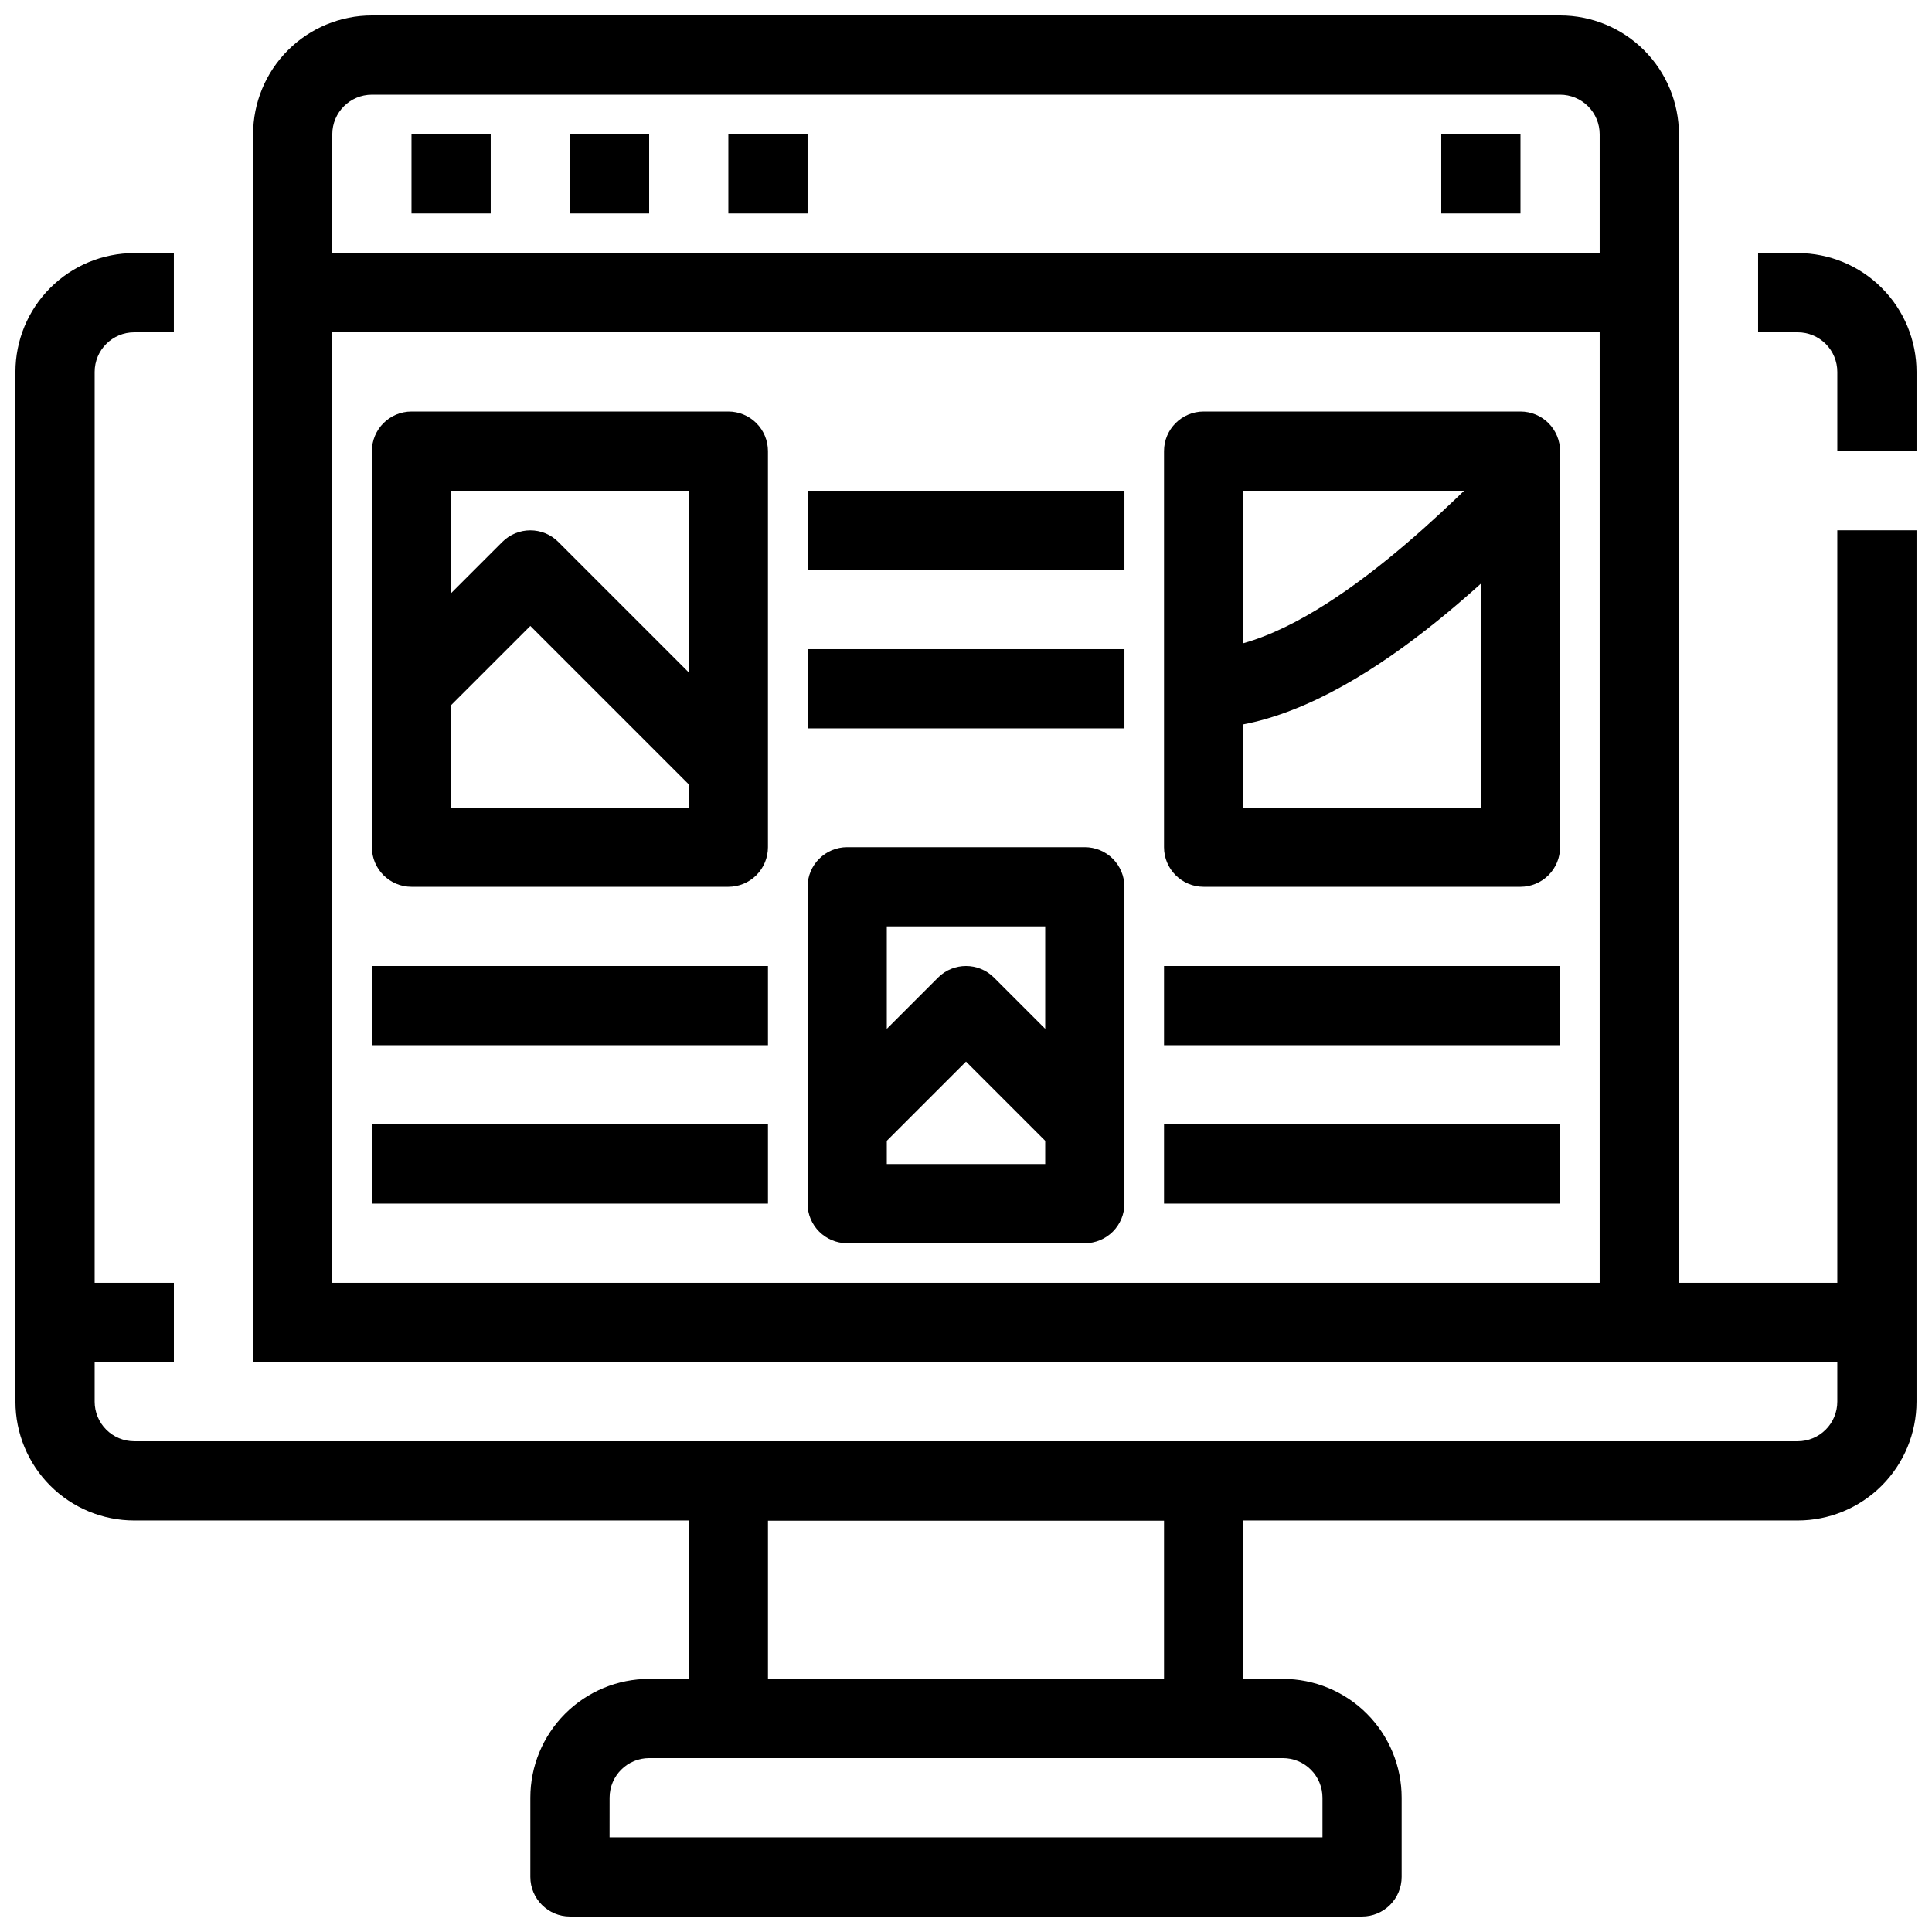 <?xml version="1.0" encoding="UTF-8"?>
<!-- Uploaded to: SVG Repo, www.svgrepo.com, Generator: SVG Repo Mixer Tools -->
<svg width="800px" height="800px" version="1.1" viewBox="144 144 512 512" xmlns="http://www.w3.org/2000/svg">
 <defs>
  <clipPath id="d">
   <path d="m148.09 211h503.81v336h-503.81z"/>
  </clipPath>
  <clipPath id="c">
   <path d="m609 211h42.902v53h-42.902z"/>
  </clipPath>
  <clipPath id="b">
   <path d="m284 588h232v63.902h-232z"/>
  </clipPath>
  <clipPath id="a">
   <path d="m211 148.09h378v356.91h-378z"/>
  </clipPath>
 </defs>
 <g clip-path="url(#d)">
  <path d="m620.41 546.94h-440.83c-8.352 0-16.359-3.316-22.266-9.223-5.906-5.902-9.223-13.914-9.223-22.266v-272.89c0-8.352 3.316-16.359 9.223-22.266s13.914-9.223 22.266-9.223h10.496v20.992h-10.496c-5.797 0-10.496 4.699-10.496 10.496v272.89c0 2.785 1.105 5.457 3.074 7.422 1.969 1.969 4.637 3.074 7.422 3.074h440.83c2.785 0 5.453-1.105 7.422-3.074 1.969-1.965 3.074-4.637 3.074-7.422v-230.91h20.992v230.91c0 8.352-3.316 16.363-9.223 22.266-5.902 5.906-13.914 9.223-22.266 9.223z"/>
 </g>
 <g clip-path="url(#c)">
  <path d="m651.9 263.55h-20.992v-20.992c0-2.785-1.105-5.453-3.074-7.422s-4.637-3.074-7.422-3.074h-10.496v-20.992h10.496c8.352 0 16.363 3.316 22.266 9.223 5.906 5.906 9.223 13.914 9.223 22.266z"/>
 </g>
 <g clip-path="url(#b)">
  <path d="m504.96 651.9h-209.92c-5.797 0-10.496-4.699-10.496-10.496v-20.992c0-8.352 3.316-16.359 9.223-22.266 5.906-5.902 13.914-9.223 22.266-9.223h167.93c8.352 0 16.363 3.32 22.266 9.223 5.906 5.906 9.223 13.914 9.223 22.266v20.992c0 2.785-1.105 5.453-3.074 7.422-1.965 1.969-4.637 3.074-7.422 3.074zm-199.42-20.992h188.93v-10.496c0-2.781-1.105-5.453-3.074-7.422-1.965-1.969-4.637-3.074-7.422-3.074h-167.93c-5.797 0-10.496 4.699-10.496 10.496z"/>
 </g>
 <path d="m462.98 609.92h-125.95c-5.797 0-10.496-4.699-10.496-10.496v-62.977c0-5.797 4.699-10.496 10.496-10.496h125.95c2.781 0 5.453 1.109 7.422 3.074 1.965 1.969 3.074 4.641 3.074 7.422v62.977c0 2.785-1.109 5.453-3.074 7.422-1.969 1.969-4.641 3.074-7.422 3.074zm-115.46-20.992h104.96v-41.984h-104.96z"/>
 <path d="m211.07 483.96h430.34v20.992h-430.34z"/>
 <path d="m158.59 483.96h31.488v20.992h-31.488z"/>
 <g clip-path="url(#a)">
  <path d="m578.43 504.96h-356.86c-5.797 0-10.496-4.699-10.496-10.496v-314.88c0-8.352 3.316-16.359 9.223-22.266s13.914-9.223 22.266-9.223h314.88c8.352 0 16.363 3.316 22.266 9.223 5.906 5.906 9.223 13.914 9.223 22.266v314.88c0 2.785-1.105 5.457-3.074 7.422-1.969 1.969-4.637 3.074-7.422 3.074zm-346.37-20.992h335.87v-304.38c0-2.785-1.105-5.453-3.074-7.422s-4.637-3.074-7.422-3.074h-314.88c-5.797 0-10.496 4.699-10.496 10.496z"/>
 </g>
 <path d="m221.57 211.07h356.86v20.992h-356.86z"/>
 <path d="m253.05 179.58h20.992v20.992h-20.992z"/>
 <path d="m295.04 179.58h20.992v20.992h-20.992z"/>
 <path d="m337.02 179.58h20.992v20.992h-20.992z"/>
 <path d="m525.95 179.58h20.992v20.992h-20.992z"/>
 <path d="m337.02 379.01h-83.969c-5.797 0-10.496-4.699-10.496-10.496v-104.96c0-5.797 4.699-10.496 10.496-10.496h83.969c2.781 0 5.453 1.105 7.422 3.074s3.074 4.637 3.074 7.422v104.96c0 2.781-1.105 5.453-3.074 7.422s-4.641 3.074-7.422 3.074zm-73.473-20.992h62.977v-83.969h-62.977z"/>
 <path d="m431.49 473.47h-62.977c-5.797 0-10.496-4.699-10.496-10.496v-83.969c0-5.797 4.699-10.496 10.496-10.496h62.977c2.781 0 5.453 1.105 7.422 3.074 1.965 1.969 3.074 4.637 3.074 7.422v83.969c0 2.781-1.109 5.453-3.074 7.422-1.969 1.965-4.641 3.074-7.422 3.074zm-52.48-20.992h41.984v-62.977h-41.984z"/>
 <path d="m546.94 379.01h-83.965c-5.797 0-10.496-4.699-10.496-10.496v-104.96c0-5.797 4.699-10.496 10.496-10.496h83.969-0.004c2.785 0 5.453 1.105 7.422 3.074s3.074 4.637 3.074 7.422v104.96c0 2.781-1.105 5.453-3.074 7.422s-4.637 3.074-7.422 3.074zm-73.473-20.992h62.977v-83.969h-62.973z"/>
 <path d="m242.56 400h104.96v20.992h-104.96z"/>
 <path d="m242.56 441.98h104.96v20.992h-104.96z"/>
 <path d="m452.48 400h104.96v20.992h-104.96z"/>
 <path d="m452.48 441.98h104.96v20.992h-104.96z"/>
 <path d="m358.02 316.03h83.969v20.992h-83.969z"/>
 <path d="m358.02 274.05h83.969v20.992h-83.969z"/>
 <path d="m329.6 354.94-45.059-45.059-24.066 24.066-14.844-14.84 31.488-31.488c4.098-4.098 10.742-4.098 14.84 0l52.48 52.48z"/>
 <path d="m462.98 337.02v-20.992c27.145 0 63.039-35.895 76.547-49.406l14.84 14.84c-16.625 16.629-55.555 55.559-91.387 55.559z"/>
 <path d="m424.07 449.4-24.066-24.066-24.066 24.066-14.84-14.84 31.488-31.488h-0.004c4.098-4.098 10.742-4.098 14.84 0l31.488 31.488z"/>
</svg>